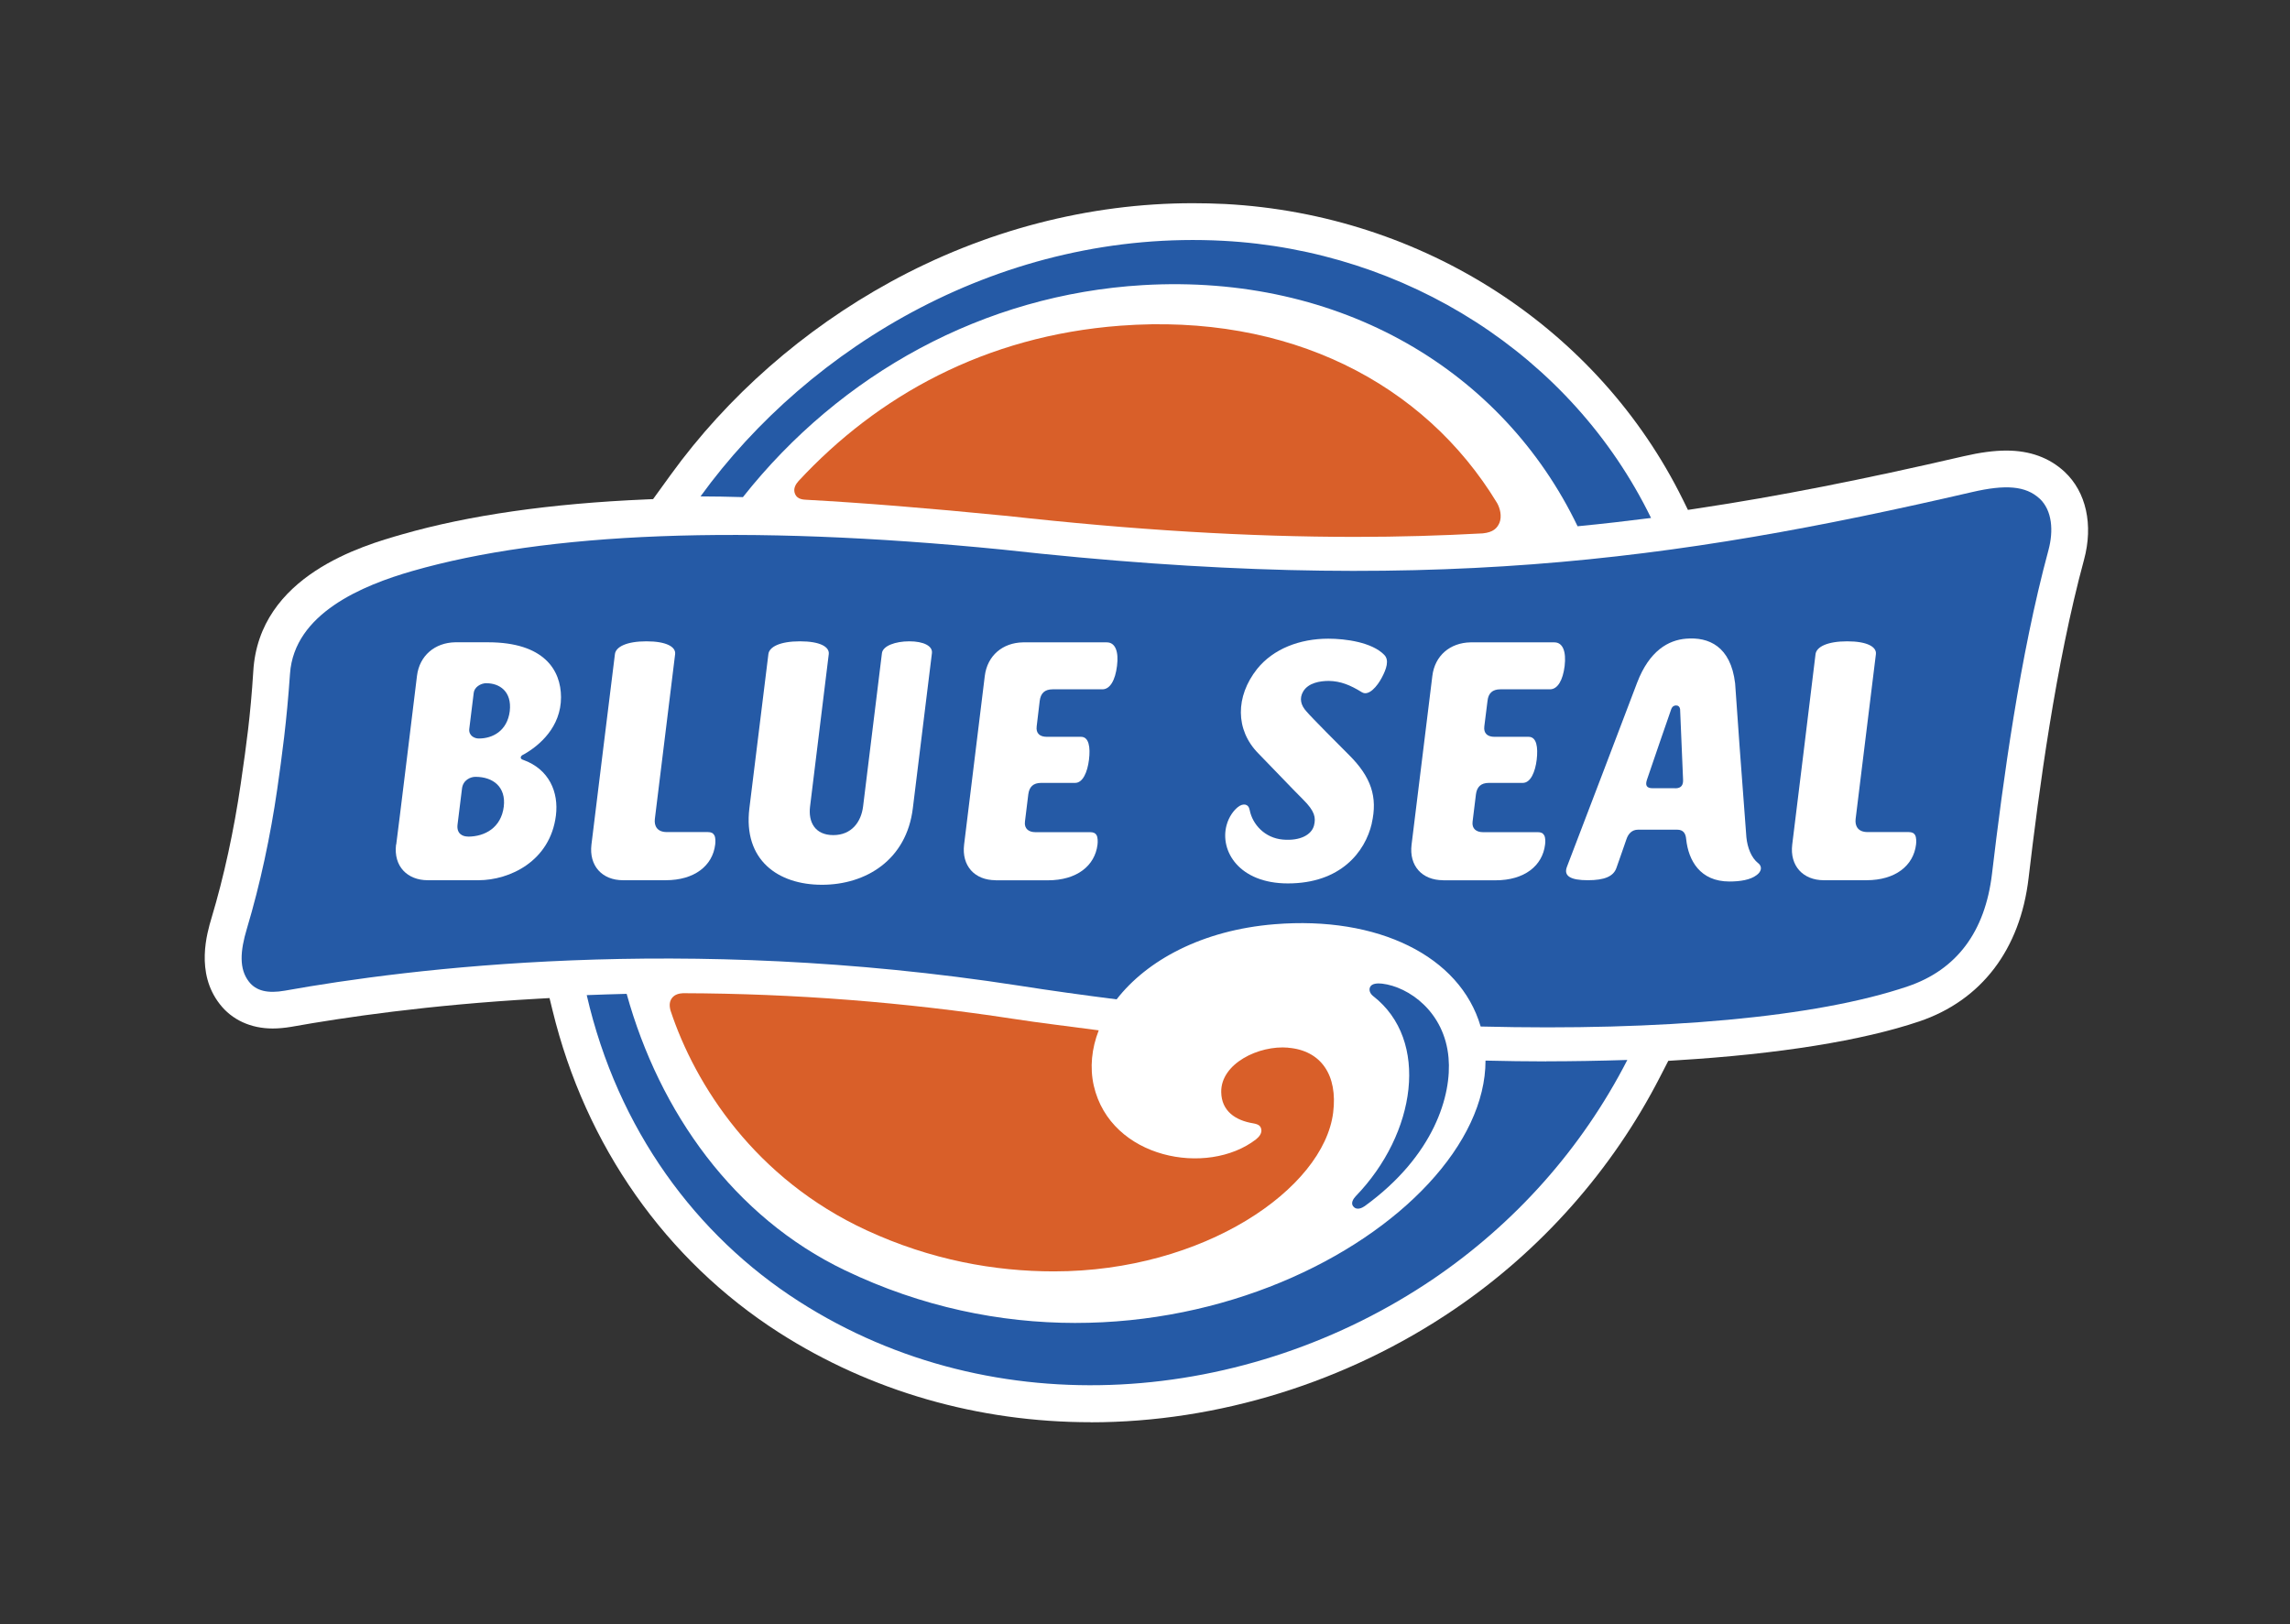 <?xml version="1.0" encoding="UTF-8"?>
<svg id="_レイヤー_2" data-name="レイヤー 2" xmlns="http://www.w3.org/2000/svg" viewBox="0 0 286.79 203.41">
  <rect x="0" y="0" width="286.79" height="203.41" fill="#333333" stroke="none"/>
  <defs>
    <style>
      .cls-1 {
        fill: none;
      }

      .cls-1, .cls-2, .cls-3, .cls-4 {
        stroke-width: 0px;
      }

      .cls-2 {
        fill: #d95f29;
      }

      .cls-3 {
        fill: #255aa6;
      }

      .cls-4 {
        fill: #fff;
      }
    </style>
  </defs>
  <g id="_デザイン" data-name="デザイン">
    <g>
      <g>
        <path class="cls-4" d="M136.59,178.12c-14.06,0-27.55-3.88-39.02-11.22-14.18-9.08-24.25-23.4-28.37-40.35l-.38-1.55-1.59.09c-13.48.76-24.16,2.33-30.75,3.51-.83.14-1.62.21-2.33.21-2.75,0-5.11-1.09-6.63-3.06-3.07-3.93-1.59-8.9-1.03-10.78,1.55-5.16,2.81-10.97,3.66-16.81l.1-.71c.58-4,1.12-7.79,1.47-13.36.7-12.04,13.75-15.77,18.66-17.17,8.32-2.39,18.57-3.86,30.49-4.37l.92-.04,2.2-3.04c7.12-9.84,16.64-18.19,27.51-24.15,11.77-6.46,24.87-9.87,37.88-9.87,1.26,0,2.63.03,4.07.1,24.74,1.33,46.71,15.53,57.32,37.05l.62,1.26,1.38-.21c9.88-1.49,20.42-3.56,33.15-6.51,2.07-.48,3.82-.71,5.35-.71,2.94,0,5.38.89,7.28,2.65,2.72,2.53,3.63,6.65,2.44,11.04-3.54,13.03-5.66,28.99-6.94,39.86-1.05,8.94-5.91,15.31-13.68,17.94-7.14,2.41-17.63,4.1-30.35,4.87l-1.09.07-1.04,2.02c-5.97,11.64-14.88,21.71-25.76,29.1-13.43,9.13-29.6,14.15-45.54,14.15"/>
        <path class="cls-3" d="M255.42,62.44c-1.73-1.6-4.27-1.78-8.45-.81-37.45,8.67-68.9,13.05-121.43,7.2-32.45-3.22-57.18-2.12-73.88,2.68-6.24,1.79-14.81,5.31-15.34,12.86-.42,6.06-1,10.24-1.6,14.46-.84,5.82-2.13,11.9-3.8,17.47-.86,2.86-.98,5.06.25,6.64.9,1.17,2.37,1.51,4.51,1.13,15.4-2.76,49.75-7.14,91.86-.64,3.85.61,8.36,1.23,12.3,1.73,3.78-4.87,10.68-8.67,19.79-9.41,12.9-1.05,23.22,3.96,25.8,12.81,22.71.57,41.99-1.13,53.47-5.02,6.15-2.08,9.71-6.85,10.57-14.11,1.37-11.54,3.48-27.27,7.07-40.53.64-2.38.5-4.96-1.12-6.47"/>
        <path class="cls-3" d="M93.04,62.26c12.25-15.48,30.17-25.37,50.08-26.55,24.83-1.46,45.12,10.77,54.45,30.2,3.1-.3,6.15-.65,9.2-1.04-9.97-20.44-30.76-33.49-53.56-34.71-27.51-1.47-51.8,13.13-65.48,32.01,1.71.01,3.48.03,5.3.09"/>
        <path class="cls-3" d="M193.63,132.93h0c-2.7,0-4.8-.04-7.59-.1.01,20.53-41.66,44.78-80.23,26.26-13.91-6.68-23.22-19.8-27.33-34.62-1.64.04-3.43.1-5,.16,3.86,16.8,13.69,30.11,26.58,38.36,24.64,15.78,56.28,12.91,79.49-2.85,10.08-6.86,18.5-16.18,24.25-27.39-3.53.11-6.96.17-10.16.17"/>
        <path class="cls-3" d="M169.45,151.06c-.28-.39,0-.89.34-1.25,7.57-7.84,9.29-19.53,2.19-25.05-.45-.36-.53-.77-.42-1.09.2-.52.95-.54,1.52-.48,3.34.39,7.84,3.53,8.33,9.3.41,4.62-1.76,12.22-10.49,18.56-.31.22-1.04.61-1.47,0"/>
        <path class="cls-2" d="M187.78,65.5c.35-.87.06-1.88-.29-2.5-9.13-15.05-26.13-23.79-47.18-22.21-16.92,1.27-30.42,8.8-40.3,19.45-.32.36-.73.94-.44,1.63.29.69,1.08.7,1.39.72,7.13.39,15.28,1.05,25,2.01h.05c15.99,1.78,30.29,2.64,43.73,2.64,5.52,0,10.81-.16,15.95-.44,1.32-.13,1.81-.66,2.09-1.31"/>
        <path class="cls-2" d="M161.33,131.21c-3.67-.32-8.45,1.98-8.39,5.57.04,2.37,1.78,3.55,4.02,3.91.68.12.9.33.99.71.12.49-.23.96-.66,1.3-6.08,4.68-18.2,2.45-20.31-6.73-.51-2.27-.27-4.64.62-6.93-3.37-.46-7.38-.92-10.7-1.44-13.58-2.08-27.48-3.17-41.35-3.21-.47.02-1.04.14-1.39.6-.26.34-.39.81-.19,1.56,3.09,9.35,10.59,21.08,24.55,27.53,8.06,3.73,16.07,5.15,23.46,5.15,18.8,0,33.79-10.35,34.98-19.89.59-4.69-1.51-7.78-5.63-8.12"/>
        <path class="cls-4" d="M49.6,105.78c-.33,2.73,1.43,4.46,3.97,4.46h6.35c3.9,0,8.98-2.37,9.7-8.1.37-2.94-.86-5.81-4.09-6.97-.09-.03-.34-.1-.31-.33.03-.21.27-.31.38-.36,1.96-1.11,4.66-3.42,4.66-7.16-.01-3.39-2.11-6.88-9.15-6.88h-4.11c-2.54.05-4.47,1.67-4.78,4.21-.11.91-2.47,20.28-2.6,21.12M60.94,85.57c1.57,0,3.19.99,2.9,3.5-.32,2.5-2.18,3.42-3.85,3.42-.56.02-1.32-.36-1.22-1.21.06-.48.51-4.16.56-4.53.08-.65.81-1.19,1.62-1.19M58.6,104.77c-.64,0-1.44-.33-1.3-1.5.06-.45.47-3.81.56-4.52.13-1.05,1.05-1.46,1.68-1.46,2.23,0,3.85,1.28,3.55,3.74-.33,2.62-2.35,3.75-4.49,3.75"/>
        <path class="cls-4" d="M220.19,108.11c-.87-.69-1.35-1.96-1.48-3.25-.61-7.89-1.19-16.04-1.41-19.27-.55-4.66-3.32-5.84-6.15-5.6-2.2.18-4.58,1.49-6.12,5.5-1.38,3.64-6.77,17.81-8.79,23.06-.46,1.18.49,1.69,2.6,1.69s3.22-.48,3.59-1.53c.3-.88,1.13-3.18,1.25-3.58.23-.7.69-1.22,1.47-1.22h4.89c.78,0,1.07.48,1.13,1.19.28,2.66,1.74,5.3,5.41,5.3,1.36,0,2.63-.2,3.41-.8.55-.39.79-1.03.19-1.51M209.79,98.72h-2.81c-.82,0-.94-.41-.72-1.07.21-.64,2.94-8.59,3.03-8.81.13-.37.37-.49.61-.49s.46.12.51.49c0,0,.34,8.22.37,8.79.03.65-.18,1.1-1,1.1"/>
        <path class="cls-4" d="M102.94,110.81c5.48,0,10.59-3.09,11.38-9.59l2.39-19.42c.11-.91-1.07-1.48-2.83-1.48s-3.31.57-3.43,1.48l-2.36,19.19c-.24,1.96-1.45,3.6-3.73,3.6s-3.16-1.61-2.91-3.6l2.34-19.07c.1-.89-1.05-1.6-3.6-1.6s-3.85.71-3.96,1.6l-2.38,19.3c-.8,6.5,3.59,9.59,9.08,9.59"/>
        <path class="cls-4" d="M78.02,110.24c-2.62,0-4.27-1.82-3.95-4.46.16-1.28,2.75-22.42,2.94-23.85.1-.9,1.42-1.61,3.95-1.61s3.7.71,3.59,1.61c-.46,3.76-2.47,20.13-2.54,20.65-.1.86.29,1.63,1.5,1.63h5.13c.43,0,.66.12.82.4.16.27.15.81.11,1.15-.32,2.66-2.58,4.48-6.21,4.48h-5.34Z"/>
        <path class="cls-4" d="M228.41,110.24c-2.62,0-4.28-1.82-3.96-4.46.16-1.28,2.76-22.42,2.92-23.85.11-.9,1.44-1.61,3.97-1.61s3.7.71,3.59,1.61c-.46,3.76-2.47,20.13-2.54,20.65-.1.86.29,1.63,1.5,1.63h5.14c.42,0,.67.12.82.4.15.27.15.81.11,1.15-.32,2.66-2.59,4.48-6.22,4.48h-5.33Z"/>
        <path class="cls-4" d="M124.7,110.24c-2.65,0-4.28-1.81-3.96-4.46.15-1.25,2.46-19.98,2.59-21.12.32-2.56,2.24-4.16,4.77-4.21h10.51c1.07,0,1.51,1.16,1.28,2.95-.22,1.79-.87,2.93-1.83,2.93h-6.22c-1.02,0-1.51.5-1.63,1.45,0,0-.3,2.52-.38,3.19-.11.88.39,1.31,1.28,1.31h4.28c.99,0,1.18,1.32.99,2.87-.19,1.55-.77,2.9-1.73,2.9h-4.25c-1.02,0-1.5.51-1.62,1.44,0,0-.34,2.75-.42,3.42-.11.88.49,1.31,1.29,1.31h6.86c.43,0,.68.12.83.4.15.27.15.81.11,1.15-.32,2.66-2.59,4.48-6.22,4.48h-6.54Z"/>
        <path class="cls-4" d="M180.73,110.24c-2.64,0-4.28-1.81-3.95-4.46.15-1.25,2.45-19.98,2.6-21.12.31-2.56,2.23-4.16,4.77-4.21h10.51c1.07,0,1.5,1.16,1.29,2.95-.22,1.79-.87,2.93-1.84,2.93h-6.21c-1,0-1.51.5-1.61,1.45,0,0-.31,2.52-.4,3.19-.11.88.4,1.31,1.28,1.31h4.27c1.01,0,1.19,1.32,1.01,2.87-.19,1.55-.77,2.9-1.74,2.9h-4.24c-1.02,0-1.51.51-1.63,1.44,0,0-.34,2.75-.42,3.42-.11.88.48,1.31,1.28,1.31h6.87c.43,0,.67.12.82.4.16.27.16.81.11,1.15-.32,2.66-2.58,4.48-6.21,4.48h-6.55Z"/>
        <path class="cls-4" d="M171.8,103.12c-.84,3.61-3.94,7.52-10.51,7.52-6.13,0-8.55-4.08-7.68-7.29.3-1.1.9-1.84,1.38-2.24.37-.31.71-.38.94-.34.34.08.49.28.58.7.34,1.75,1.86,3.48,4.15,3.68,2.2.19,3.6-.62,3.9-1.76.25-.99.11-1.79-1.36-3.25-1.44-1.43-4.1-4.25-5.61-5.78-2.91-2.95-2.87-7.14-.17-10.56,2.02-2.53,5.34-3.81,8.93-3.81,2.18,0,5.46.45,6.99,2.01.68.66.29,1.79-.3,2.89-.54,1.02-1.61,2.34-2.48,1.81-1.49-.92-2.67-1.39-4.14-1.42-1.1,0-2.57.23-3.22,1.33-.5.86-.3,1.72.43,2.51.56.67,4.34,4.47,5.31,5.43,2.78,2.77,3.61,5.26,2.85,8.57"/>
      </g>
      <rect class="cls-1" width="286.79" height="203.41"/>
    </g>
  </g>
</svg>